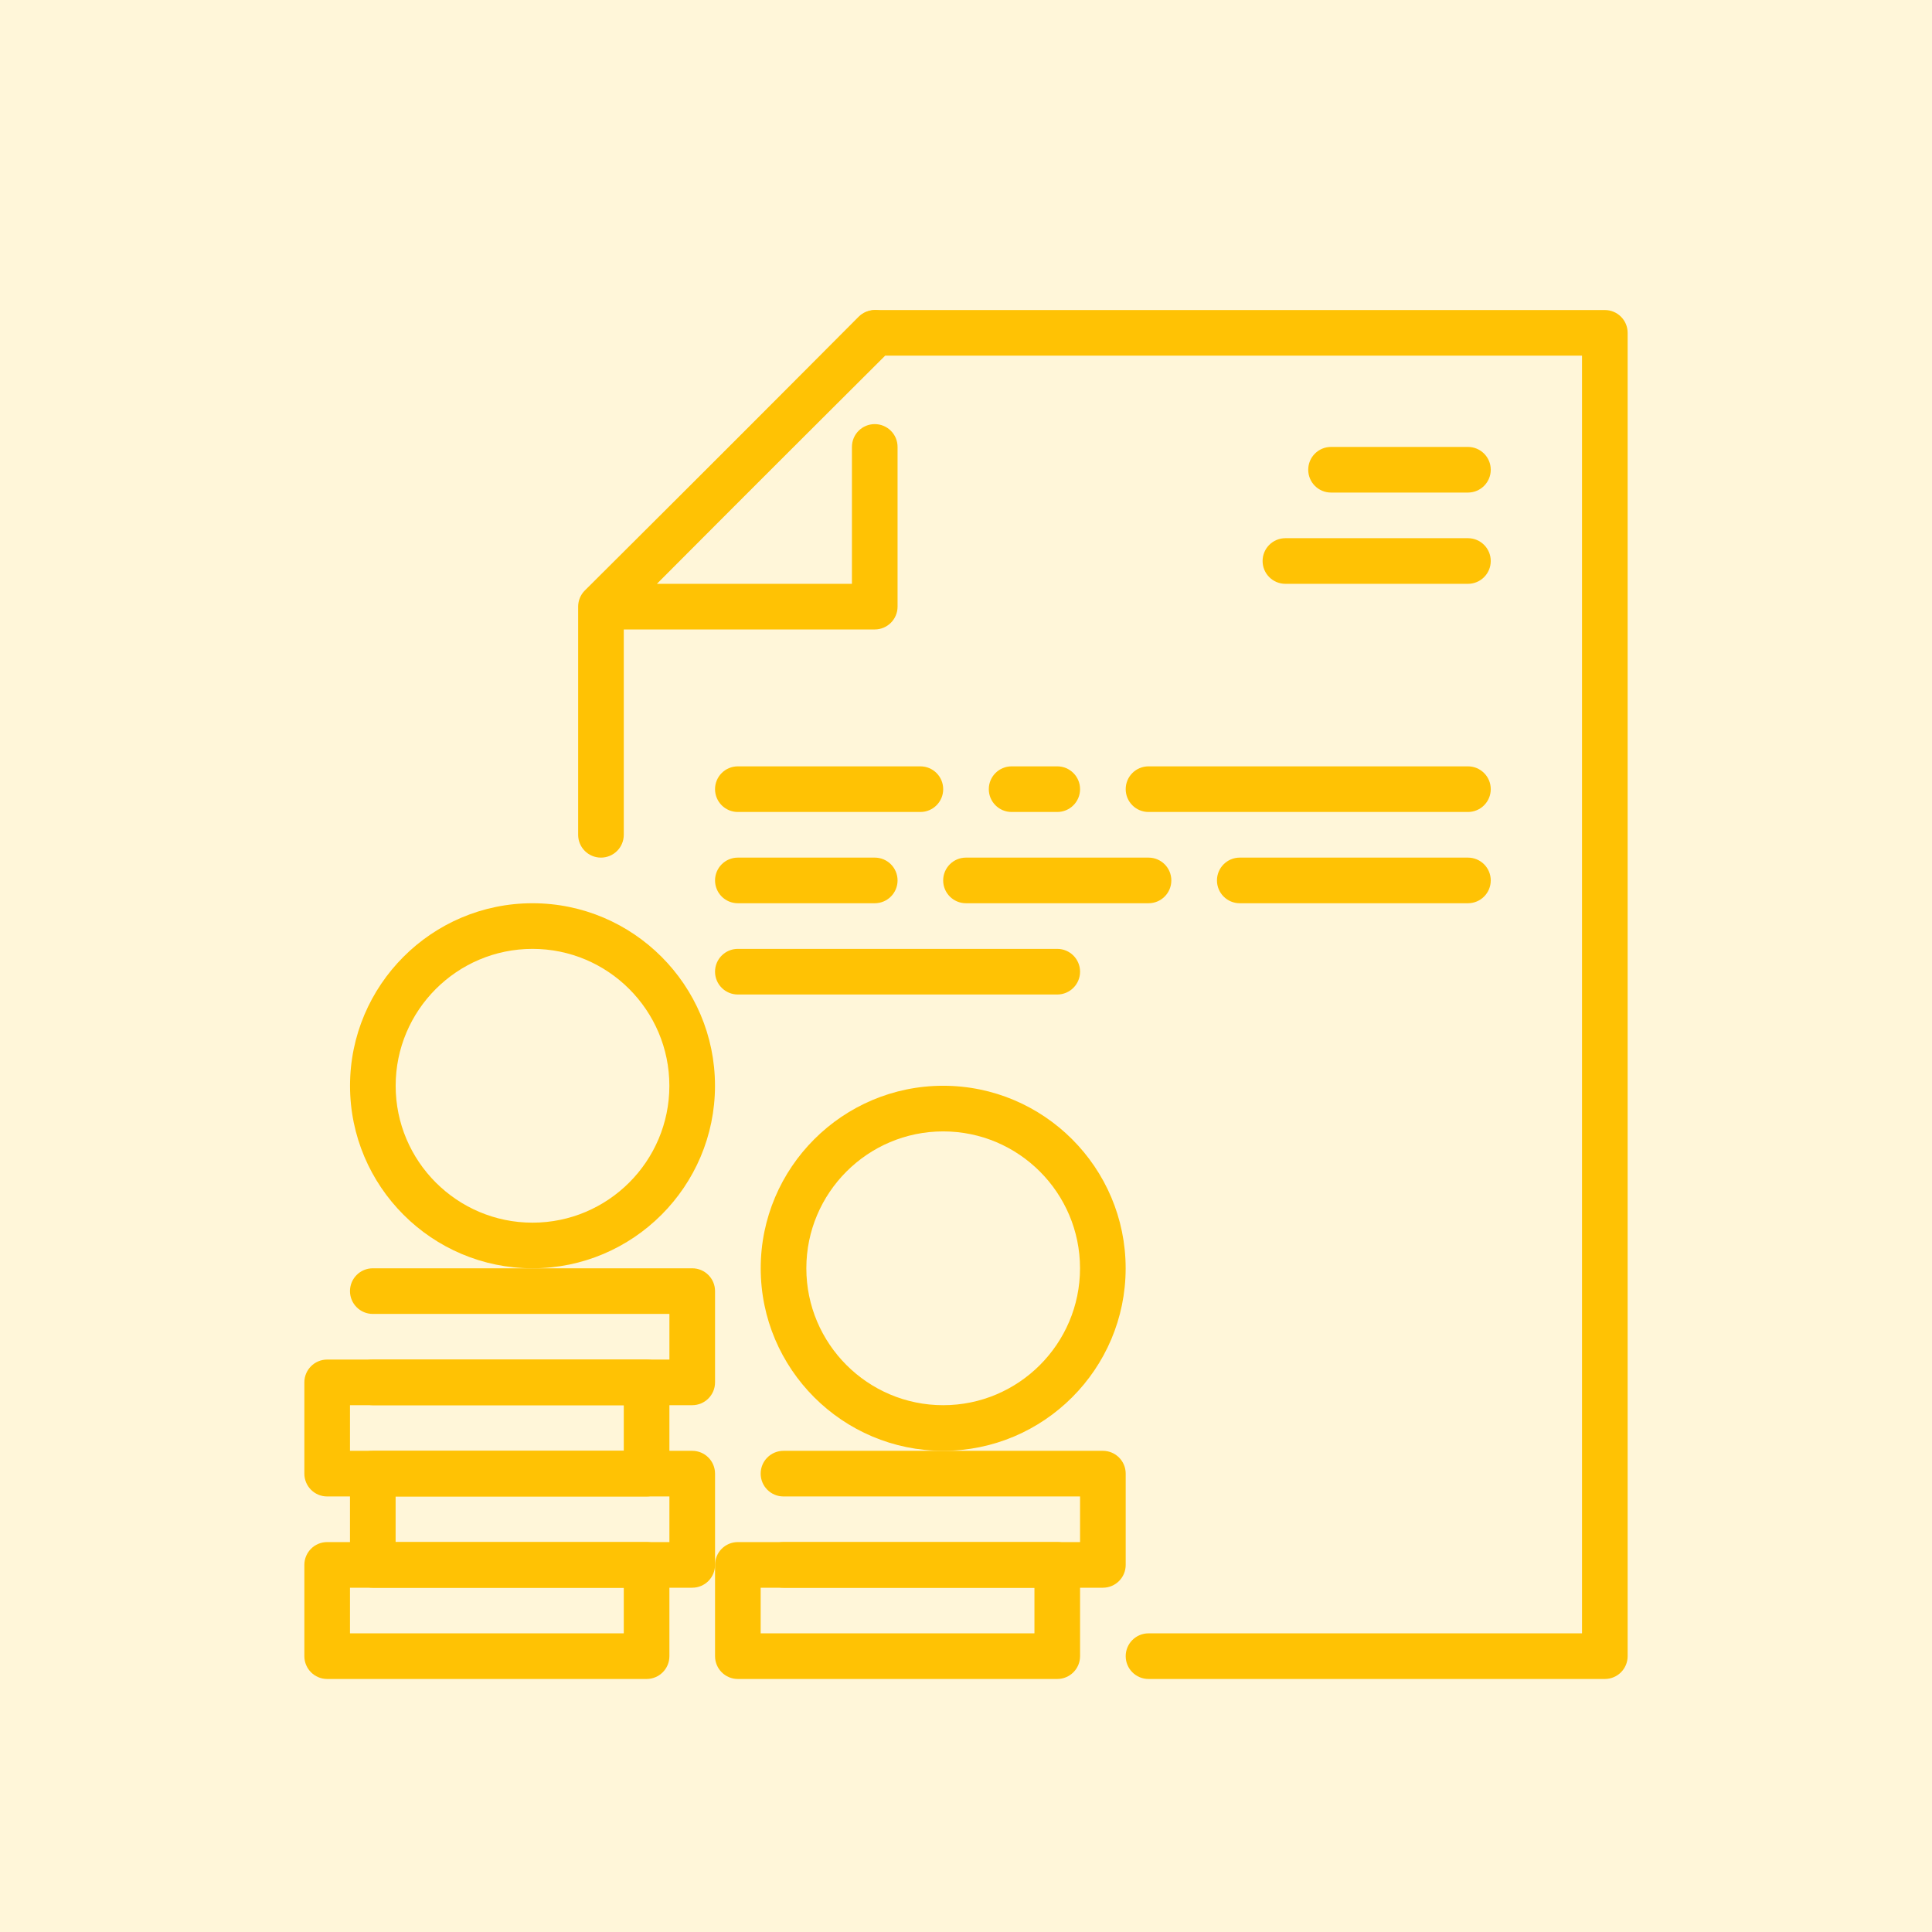 <svg xmlns="http://www.w3.org/2000/svg" xmlns:xlink="http://www.w3.org/1999/xlink" id="Layer_1" x="0px" y="0px" width="500px" height="500px" viewBox="0 0 500 500" style="enable-background:new 0 0 500 500;" xml:space="preserve"><style type="text/css">	.st0{opacity:0.15;fill:#FFC204;enable-background:new    ;}	.st1{display:none;}	.st2{display:inline;}	.st3{fill:#FFC204;}</style><rect class="st0" width="500.957" height="500.957"></rect><g id="customer_survey_questionnaire_2_" class="st1">	<g id="XMLID_1771_" class="st2">		<g id="XMLID_1822_">			<path class="st3" d="M360.508,336.621H115.671c-3.076,0-5.564-2.489-5.564-5.564V8.317c0-3.076,2.489-5.564,5.564-5.564h178.063    c3.076,0,5.564,2.489,5.564,5.564s-2.489,5.564-5.564,5.564H121.236v311.611h233.708V75.091c0-3.076,2.489-5.564,5.564-5.564    s5.564,2.489,5.564,5.564v255.966C366.073,334.133,363.584,336.621,360.508,336.621z"></path>		</g>		<g id="XMLID_1821_">			<path class="st3" d="M171.316,280.977h-22.258c-3.076,0-5.564-2.489-5.564-5.564v-22.258c0-3.076,2.489-5.564,5.564-5.564h22.258    c3.076,0,5.564,2.489,5.564,5.564v22.258C176.881,278.488,174.392,280.977,171.316,280.977z M154.623,269.848h11.129v-11.129    h-11.129V269.848z"></path>		</g>		<g id="XMLID_1820_">			<path class="st3" d="M171.316,280.977h-22.258c-3.076,0-5.564-2.489-5.564-5.564v-22.258c0-3.076,2.489-5.564,5.564-5.564h22.258    c3.076,0,5.564,2.489,5.564,5.564v22.258C176.881,278.488,174.392,280.977,171.316,280.977z M154.623,269.848h11.129v-11.129    h-11.129V269.848z"></path>		</g>		<g id="XMLID_1819_">			<path class="st3" d="M315.993,258.719h-22.258c-3.076,0-5.564-2.489-5.564-5.564c0-3.076,2.489-5.564,5.564-5.564h22.258    c3.076,0,5.564,2.489,5.564,5.564C321.557,256.23,319.068,258.719,315.993,258.719z"></path>		</g>		<g id="XMLID_1818_">			<path class="st3" d="M249.219,280.977h-44.516c-3.076,0-5.564-2.489-5.564-5.564c0-3.076,2.489-5.564,5.564-5.564h44.516    c3.076,0,5.564,2.489,5.564,5.564C254.783,278.488,252.294,280.977,249.219,280.977z"></path>		</g>		<g id="XMLID_1817_">			<path class="st3" d="M293.735,280.977h-22.258c-3.076,0-5.564-2.489-5.564-5.564c0-3.076,2.489-5.564,5.564-5.564h22.258    c3.076,0,5.564,2.489,5.564,5.564C299.299,278.488,296.81,280.977,293.735,280.977z"></path>		</g>		<g id="XMLID_1816_">			<path class="st3" d="M271.477,258.719h-66.774c-3.076,0-5.564-2.489-5.564-5.564c0-3.076,2.489-5.564,5.564-5.564h66.774    c3.076,0,5.564,2.489,5.564,5.564C277.041,256.23,274.552,258.719,271.477,258.719z"></path>		</g>		<g id="XMLID_1815_">			<path class="st3" d="M171.316,214.203h-22.258c-3.076,0-5.564-2.489-5.564-5.564v-22.258c0-3.076,2.489-5.564,5.564-5.564h22.258    c3.076,0,5.564,2.489,5.564,5.564v22.258C176.881,211.714,174.392,214.203,171.316,214.203z M154.623,203.074h11.129v-11.129    h-11.129V203.074z"></path>		</g>		<g id="XMLID_1814_">			<path class="st3" d="M171.316,214.203h-22.258c-3.076,0-5.564-2.489-5.564-5.564v-22.258c0-3.076,2.489-5.564,5.564-5.564h22.258    c3.076,0,5.564,2.489,5.564,5.564v22.258C176.881,211.714,174.392,214.203,171.316,214.203z M154.623,203.074h11.129v-11.129    h-11.129V203.074z"></path>		</g>		<g id="XMLID_1788_">			<path class="st3" d="M315.993,191.945h-44.516c-3.076,0-5.564-2.489-5.564-5.564s2.489-5.564,5.564-5.564h44.516    c3.076,0,5.564,2.489,5.564,5.564S319.068,191.945,315.993,191.945z"></path>		</g>		<g id="XMLID_1787_">			<path class="st3" d="M226.961,214.203h-22.258c-3.076,0-5.564-2.489-5.564-5.564c0-3.076,2.489-5.564,5.564-5.564h22.258    c3.076,0,5.564,2.489,5.564,5.564S230.037,214.203,226.961,214.203z"></path>		</g>		<g id="XMLID_1786_">			<path class="st3" d="M293.735,214.203h-44.516c-3.076,0-5.564-2.489-5.564-5.564c0-3.076,2.489-5.564,5.564-5.564h44.516    c3.076,0,5.564,2.489,5.564,5.564C299.299,211.714,296.81,214.203,293.735,214.203z"></path>		</g>		<g id="XMLID_1785_">			<path class="st3" d="M249.219,191.945h-44.516c-3.076,0-5.564-2.489-5.564-5.564s2.489-5.564,5.564-5.564h44.516    c3.076,0,5.564,2.489,5.564,5.564S252.294,191.945,249.219,191.945z"></path>		</g>		<g id="XMLID_1784_">			<path class="st3" d="M271.477,147.429h-66.774c-3.076,0-5.564-2.489-5.564-5.564s2.489-5.564,5.564-5.564h66.774    c3.076,0,5.564,2.489,5.564,5.564S274.552,147.429,271.477,147.429z"></path>		</g>		<g id="XMLID_1783_">			<path class="st3" d="M315.993,125.171h-66.774c-3.076,0-5.564-2.489-5.564-5.564s2.489-5.564,5.564-5.564h66.774    c3.076,0,5.564,2.489,5.564,5.564S319.068,125.171,315.993,125.171z"></path>		</g>		<g id="XMLID_1782_">			<path class="st3" d="M226.961,125.171h-22.258c-3.076,0-5.564-2.489-5.564-5.564s2.489-5.564,5.564-5.564h22.258    c3.076,0,5.564,2.489,5.564,5.564S230.037,125.171,226.961,125.171z"></path>		</g>		<g id="XMLID_1781_">			<path class="st3" d="M260.348,80.655h-11.129c-3.076,0-5.564-2.489-5.564-5.564s2.489-5.564,5.564-5.564h11.129    c3.076,0,5.564,2.489,5.564,5.564S263.423,80.655,260.348,80.655z"></path>		</g>		<g id="XMLID_1780_">			<path class="st3" d="M226.961,80.655h-22.258c-3.076,0-5.564-2.489-5.564-5.564s2.489-5.564,5.564-5.564h22.258    c3.076,0,5.564,2.489,5.564,5.564S230.037,80.655,226.961,80.655z"></path>		</g>		<g id="XMLID_1779_">			<path class="st3" d="M271.477,58.398h-66.774c-3.076,0-5.564-2.489-5.564-5.564c0-3.076,2.489-5.564,5.564-5.564h66.774    c3.076,0,5.564,2.489,5.564,5.564S274.552,58.398,271.477,58.398z"></path>		</g>		<g id="XMLID_1778_">			<path class="st3" d="M161.296,80.655c-0.098,0-0.19,0-0.288-0.011c-1.603-0.076-3.097-0.848-4.086-2.119l-12.238-15.574    c-1.902-2.413-1.478-5.912,0.935-7.814c2.424-1.891,5.912-1.467,7.814,0.946l8.303,10.564l17.824-18.378    c2.146-2.217,5.662-2.25,7.869-0.13c2.206,2.141,2.261,5.662,0.12,7.869L165.29,78.96    C164.241,80.047,162.795,80.655,161.296,80.655z"></path>		</g>		<g id="XMLID_1777_">			<path class="st3" d="M161.296,147.429c-0.098,0-0.19,0-0.288-0.011c-1.603-0.076-3.097-0.848-4.086-2.119l-12.238-15.574    c-1.902-2.413-1.478-5.912,0.935-7.814c2.424-1.891,5.912-1.478,7.814,0.946l8.303,10.564l17.824-18.378    c2.146-2.217,5.662-2.261,7.869-0.13c2.206,2.141,2.261,5.662,0.12,7.869l-22.258,22.953    C164.241,146.821,162.795,147.429,161.296,147.429z"></path>		</g>		<g id="XMLID_1776_">			<path class="st3" d="M76.698,314.374c-6.581,0-15.286-3.51-19.454-20.204c-2.478-9.923-2.777-21.801-2.782-29.887l0.054-18.313    c0.038-10.303,0.087-22.16,0.082-31.561L54.462,25.011c-0.016-5.901,2.293-11.488,6.499-15.704    c4.217-4.228,9.814-6.553,15.759-6.553c12.238,0,22.22,9.977,22.247,22.247l0.136,189.181c0,9.249-0.038,20.878-0.076,31.126    l-0.049,18.976c0.011,8.097-0.261,20.03-2.766,30.007c-4.179,16.596-12.9,20.084-19.487,20.084    C76.715,314.374,76.704,314.374,76.698,314.374z M76.72,13.882c-2.967,0-5.766,1.163-7.879,3.293    c-2.103,2.108-3.255,4.88-3.25,7.825l0.114,189.214c0.027,9.607-0.022,21.475-0.06,31.8l-0.054,18.269    c0.005,7.488,0.272,18.454,2.451,27.192c1.951,7.803,4.863,11.77,8.662,11.77c0.005,0,0.005,0,0.011,0    c3.826,0,6.755-3.934,8.7-11.672c1.657-6.586,2.451-15.509,2.434-27.279l0.049-19.03c0.038-10.227,0.076-21.834,0.071-31.05    l-0.13-189.203C87.822,18.881,82.833,13.882,76.72,13.882z"></path>		</g>		<g id="XMLID_1775_">			<path class="st3" d="M37.769,136.3c-3.076,0-5.564-2.489-5.564-5.564V25.011c0-12.27,9.982-22.258,22.258-22.258H76.72    c3.076,0,5.564,2.489,5.564,5.564s-2.489,5.564-5.564,5.564H54.462c-6.135,0-11.129,4.988-11.129,11.129v105.725    C43.333,133.811,40.844,136.3,37.769,136.3z"></path>		</g>		<g id="XMLID_1774_">			<path class="st3" d="M76.72,336.621c-3.076,0-5.564-2.489-5.564-5.564v-5.564c0-3.076,2.489-5.564,5.564-5.564    s5.564,2.489,5.564,5.564v5.564C82.284,334.133,79.796,336.621,76.72,336.621z"></path>		</g>		<g id="XMLID_1773_">			<path class="st3" d="M93.413,203.074H60.027c-3.076,0-5.564-2.489-5.564-5.564c0-3.076,2.489-5.564,5.564-5.564h33.387    c3.076,0,5.564,2.489,5.564,5.564C98.978,200.585,96.489,203.074,93.413,203.074z"></path>		</g>		<g id="XMLID_1772_">			<path class="st3" d="M360.269,80.655h-66.535c-3.076,0-5.564-2.489-5.564-5.564V36.14c0-3.076,2.489-5.564,5.564-5.564    c3.076,0,5.564,2.489,5.564,5.564v33.387h47.57l-57.074-57.286c-2.174-2.174-2.163-5.695,0.011-7.869    c2.179-2.163,5.689-2.174,7.868,0.022l66.535,66.774c1.587,1.587,2.06,3.978,1.201,6.054    C364.546,79.297,362.519,80.655,360.269,80.655z"></path>		</g>	</g></g><g id="XMLID_1551_" class="st1">	<g id="XMLID_1569_" class="st2">		<path class="st3" d="M189.75,282.376H89.462c-3.091,0-5.592-2.501-5.592-5.592s2.501-5.592,5.592-5.592H189.75   c9.252,0,16.777-7.526,16.777-16.777c0-3.091,2.501-5.592,5.592-5.592c3.091,0,5.592,2.501,5.592,5.592   C217.712,269.831,205.167,282.376,189.75,282.376z"></path>	</g>	<g id="XMLID_1568_" class="st2">		<path class="st3" d="M146.496,338.301c-2.84,0-5.27-2.152-5.56-5.035l-5.592-55.925c-0.306-3.075,1.933-5.816,5.008-6.122   c3.184-0.197,5.816,1.933,6.122,5.008l5.592,55.925c0.306,3.075-1.933,5.816-5.008,6.122   C146.867,338.29,146.681,338.301,146.496,338.301z"></path>	</g>	<g id="XMLID_1567_" class="st2">		<path class="st3" d="M89.441,282.376c-9.252,0-16.777-7.526-16.777-16.777v-11.185c0-3.091,2.501-5.592,5.592-5.592   s5.592,2.501,5.592,5.592v11.185c0,3.086,2.507,5.592,5.592,5.592c3.091,0,5.592,2.501,5.592,5.592   C95.033,279.875,92.532,282.376,89.441,282.376z"></path>	</g>	<g id="XMLID_1565_" class="st2">		<path class="st3" d="M100.625,237.636h-22.37c-3.091,0-5.592-2.501-5.592-5.592v-16.777H51.429c-4.953,0-9.017-2.043-11.147-5.603   c-2.135-3.561-2.015-8.116,0.333-12.485l28.645-63.5l-1.043-18.765C68.207,52.927,123.399,2.753,191.241,2.753   c20.901,0,40.36,5.09,57.842,15.128c2.676,1.54,3.605,4.953,2.064,7.635c-1.535,2.676-4.959,3.588-7.635,2.064   c-15.767-9.055-33.353-13.643-52.271-13.643c-61.675,0-111.849,45.16-111.849,100.664l1.109,19.819   c0.055,0.896-0.115,1.791-0.486,2.611L50.638,202.12c-0.541,1.032-0.661,1.595-0.683,1.83c0.098,0.049,0.612,0.131,1.475,0.131   h26.826c3.091,0,5.592,2.501,5.592,5.592v16.777h16.777c3.091,0,5.592,2.501,5.592,5.592   C106.218,235.135,103.717,237.636,100.625,237.636z"></path>	</g>	<g id="XMLID_1564_" class="st2">		<path class="st3" d="M189.755,282.376H89.462c-3.091,0-5.592-2.501-5.592-5.592s2.501-5.592,5.592-5.592h100.293   c9.252,0,16.777-7.526,16.777-16.777c0-3.091,2.501-5.592,5.592-5.592s5.592,2.501,5.592,5.592   C217.718,269.831,205.173,282.376,189.755,282.376z"></path>	</g>	<g id="XMLID_1563_" class="st2">		<path class="st3" d="M190.127,282.376H89.834c-3.091,0-5.592-2.501-5.592-5.592s2.501-5.592,5.592-5.592h100.293   c9.252,0,16.777-7.526,16.777-16.777c0-3.091,2.501-5.592,5.592-5.592c3.091,0,5.592,2.501,5.592,5.592   C218.089,269.831,205.544,282.376,190.127,282.376z"></path>	</g>	<g id="XMLID_1562_" class="st2">		<path class="st3" d="M301.976,304.746h-55.925c-9.252,0-16.777-7.526-16.777-16.777c0-9.252,7.526-16.777,16.777-16.777h55.925   c9.252,0,16.777,7.526,16.777,16.777C318.753,297.22,311.228,304.746,301.976,304.746z M246.051,282.376   c-3.086,0-5.592,2.507-5.592,5.592s2.507,5.592,5.592,5.592h55.925c3.086,0,5.592-2.507,5.592-5.592s-2.507-5.592-5.592-5.592   H246.051z"></path>	</g>	<g id="XMLID_1561_" class="st2">		<path class="st3" d="M301.976,282.376h-55.925c-9.252,0-16.777-7.526-16.777-16.777c0-9.252,7.526-16.777,16.777-16.777h55.925   c9.252,0,16.777,7.526,16.777,16.777C318.753,274.85,311.228,282.376,301.976,282.376z M246.051,260.006   c-3.086,0-5.592,2.507-5.592,5.592c0,3.086,2.507,5.592,5.592,5.592h55.925c3.086,0,5.592-2.507,5.592-5.592   c0-3.086-2.507-5.592-5.592-5.592H246.051z"></path>	</g>	<g id="XMLID_1560_" class="st2">		<path class="st3" d="M301.976,282.376h-55.925c-9.252,0-16.777-7.526-16.777-16.777c0-9.252,7.526-16.777,16.777-16.777h55.925   c9.252,0,16.777,7.526,16.777,16.777C318.753,274.85,311.228,282.376,301.976,282.376z M246.051,260.006   c-3.086,0-5.592,2.507-5.592,5.592c0,3.086,2.507,5.592,5.592,5.592h55.925c3.086,0,5.592-2.507,5.592-5.592   c0-3.086-2.507-5.592-5.592-5.592H246.051z"></path>	</g>	<g id="XMLID_1559_" class="st2">		<path class="st3" d="M268.421,215.266c-2.343,0-4.522-1.48-5.303-3.823l-22.37-67.11c-0.978-2.933,0.606-6.1,3.534-7.072   c2.944-0.983,6.095,0.606,7.073,3.534l22.37,67.11c0.978,2.933-0.606,6.1-3.534,7.072   C269.601,215.174,269.006,215.266,268.421,215.266z"></path>	</g>	<g id="XMLID_1557_" class="st2">		<path class="st3" d="M279.606,243.229c-3.091,0-5.592-2.501-5.592-5.592v-27.962c0-0.601,0.098-1.196,0.289-1.769l22.37-67.11   c0.978-2.927,4.118-4.517,7.073-3.534c2.927,0.972,4.511,4.14,3.534,7.072l-22.08,66.247v27.056   C285.199,240.727,282.697,243.229,279.606,243.229z"></path>	</g>	<g id="XMLID_1556_" class="st2">		<path class="st3" d="M301.976,148.157c-3.091,0-5.592-2.501-5.592-5.592c0-3.091,2.501-5.592,5.592-5.592   c3.086,0,5.592-2.507,5.592-5.592c0-3.086-2.507-5.592-5.592-5.592c-3.086,0-5.592,2.507-5.592,5.592   c0,3.091-2.501,5.592-5.592,5.592s-5.592-2.501-5.592-5.592c0-9.252,7.526-16.777,16.777-16.777   c9.252,0,16.777,7.526,16.777,16.777S311.228,148.157,301.976,148.157z"></path>	</g>	<g id="XMLID_1555_" class="st2">		<path class="st3" d="M290.791,136.972c-3.091,0-5.592-2.501-5.592-5.592c0-6.166-5.019-11.185-11.185-11.185   s-11.185,5.019-11.185,11.185c0,3.091-2.501,5.592-5.592,5.592s-5.592-2.501-5.592-5.592c0-12.337,10.033-22.37,22.37-22.37   s22.37,10.033,22.37,22.37C296.384,134.471,293.882,136.972,290.791,136.972z"></path>	</g>	<g id="XMLID_1554_" class="st2">		<path class="st3" d="M246.051,148.157c-9.252,0-16.777-7.526-16.777-16.777s7.526-16.777,16.777-16.777   c9.252,0,16.777,7.526,16.777,16.777c0,3.091-2.501,5.592-5.592,5.592s-5.592-2.501-5.592-5.592c0-3.086-2.507-5.592-5.592-5.592   c-3.086,0-5.592,2.507-5.592,5.592c0,3.086,2.507,5.592,5.592,5.592c3.091,0,5.592,2.501,5.592,5.592   C251.644,145.656,249.143,148.157,246.051,148.157z"></path>	</g>	<g id="XMLID_1553_" class="st2">		<path class="st3" d="M301.976,260.006c-3.091,0-5.592-2.501-5.592-5.592v-27.241c0-14.975,11.169-29.448,22.233-37.143   c21.097-14.626,33.691-38.639,33.691-64.242c0-43.172-35.122-78.295-78.295-78.295s-78.295,35.122-78.295,78.295   c0,25.603,12.594,49.617,33.68,64.242c11.076,7.695,22.244,22.168,22.244,37.143v4.872c0,3.091-2.501,5.592-5.592,5.592   c-3.091,0-5.592-2.501-5.592-5.592v-4.872c0-10.393-8.771-21.933-17.438-27.957c-24.096-16.712-38.486-44.161-38.486-73.428   c0-49.338,40.141-89.479,89.479-89.479s89.479,40.141,89.479,89.479c0,29.268-14.391,56.717-38.497,73.434   c-8.656,6.018-17.427,17.558-17.427,27.951v27.241C307.569,257.505,305.067,260.006,301.976,260.006z"></path>	</g>	<g id="XMLID_1552_" class="st2">		<path class="st3" d="M274.014,338.301c-18.503,0-33.555-15.052-33.555-33.555c0-3.091,2.501-5.592,5.592-5.592   c3.091,0,5.592,2.501,5.592,5.592c0,12.337,10.033,22.37,22.37,22.37s22.37-10.033,22.37-22.37c0-3.091,2.501-5.592,5.592-5.592   s5.592,2.501,5.592,5.592C307.569,323.249,292.517,338.301,274.014,338.301z"></path>	</g></g><g id="market_watch_2_" class="st1">	<g id="XMLID_1490_" class="st2">		<g id="XMLID_1516_">			<path class="st3" d="M147.327,219.633c-1.403,0-2.805-0.535-3.876-1.606c-2.141-2.141-2.141-5.611,0-7.752l38.375-38.375    c2.141-2.141,5.611-2.141,7.752,0l12.57,12.57l34.499-34.499c2.141-2.141,5.611-2.141,7.752,0s2.141,5.611,0,7.752    l-38.375,38.375c-2.141,2.141-5.611,2.141-7.752,0l-12.57-12.57l-34.499,34.499C150.132,219.098,148.729,219.633,147.327,219.633    z"></path>		</g>		<g id="XMLID_1515_">			<path class="st3" d="M246.004,181.259c-3.03,0-5.482-2.452-5.482-5.482v-21.928h-21.928c-3.03,0-5.482-2.452-5.482-5.482    s2.452-5.482,5.482-5.482h27.41c3.03,0,5.482,2.452,5.482,5.482v27.41C251.486,178.807,249.035,181.259,246.004,181.259z"></path>		</g>		<g id="XMLID_1510_">			<path class="st3" d="M196.666,285.857c-99.984,0-161.154-102.511-163.713-106.869c-0.996-1.702-0.996-3.812-0.011-5.525    c2.527-4.358,63.044-106.89,163.724-106.89s161.197,102.532,163.724,106.89c0.985,1.713,0.985,3.822-0.011,5.525    C357.82,183.346,296.649,285.857,196.666,285.857z M44.141,176.205c10.45,16.254,67.691,98.688,152.524,98.688    s142.074-82.435,152.524-98.688c-10.365-16.275-67.113-98.667-152.524-98.667S54.506,159.93,44.141,176.205z"></path>		</g>		<g id="XMLID_1509_">			<path class="st3" d="M196.666,263.929c-48.364,0-87.713-39.349-87.713-87.713c0-19.027,5.996-37.143,17.346-52.369    c1.831-2.431,5.257-2.912,7.677-1.124c2.431,1.81,2.934,5.247,1.124,7.677c-9.936,13.32-15.183,29.166-15.183,45.816    c0,42.315,34.434,76.749,76.749,76.749s76.749-34.434,76.749-76.749s-34.434-76.749-76.749-76.749    c-16.767,0-32.689,5.311-46.041,15.343c-2.441,1.842-5.868,1.328-7.677-1.081c-1.82-2.42-1.338-5.857,1.081-7.677    c15.279-11.478,33.481-17.549,52.637-17.549c48.364,0,87.713,39.349,87.713,87.713S245.03,263.929,196.666,263.929z"></path>		</g>		<g id="XMLID_1508_">			<path class="st3" d="M241.111,335.56c-2.527,0-4.808-1.767-5.354-4.347l-6.842-32.175c-0.632-2.955,1.263-5.868,4.229-6.499    c2.827-0.546,5.868,1.253,6.499,4.229l6.842,32.175c0.632,2.955-1.263,5.868-4.229,6.499    C241.882,335.517,241.497,335.56,241.111,335.56z"></path>		</g>		<g id="XMLID_1507_">			<path class="st3" d="M283.629,321.748c-2.099,0-4.101-1.21-5.011-3.255l-13.373-30.044c-1.231-2.762,0.011-6.007,2.784-7.238    c2.72-1.221,6.007,0.011,7.238,2.784l13.373,30.044c1.231,2.762-0.011,6.007-2.784,7.238    C285.139,321.598,284.379,321.748,283.629,321.748z"></path>		</g>		<g id="XMLID_1506_">			<path class="st3" d="M322.336,299.402c-1.692,0-3.362-0.782-4.433-2.259l-19.327-26.607c-1.777-2.452-1.242-5.878,1.21-7.656    c2.441-1.767,5.878-1.253,7.656,1.21l19.327,26.607c1.777,2.452,1.242,5.878-1.21,7.656    C324.585,299.059,323.46,299.402,322.336,299.402z"></path>		</g>		<g id="XMLID_1505_">			<path class="st3" d="M355.55,269.497c-1.306,0-2.623-0.46-3.673-1.413l-24.445-22.014c-2.249-2.024-2.431-5.493-0.396-7.741    c2.024-2.238,5.493-2.441,7.741-0.396l24.445,22.014c2.249,2.024,2.431,5.493,0.396,7.741    C358.537,268.886,357.049,269.497,355.55,269.497z"></path>		</g>		<g id="XMLID_1504_">			<path class="st3" d="M37.781,269.497c-1.499,0-2.987-0.61-4.069-1.81c-2.034-2.249-1.852-5.718,0.396-7.741l24.445-22.014    c2.249-2.056,5.707-1.852,7.741,0.396c2.034,2.249,1.852,5.718-0.396,7.741l-24.445,22.014    C40.405,269.036,39.088,269.497,37.781,269.497z"></path>		</g>		<g id="XMLID_1503_">			<path class="st3" d="M70.995,299.402c-1.124,0-2.249-0.343-3.223-1.049c-2.452-1.777-2.987-5.204-1.21-7.656l19.337-26.607    c1.777-2.463,5.214-2.977,7.656-1.21c2.452,1.777,2.987,5.204,1.21,7.656l-19.337,26.607    C74.357,298.62,72.687,299.402,70.995,299.402z"></path>		</g>		<g id="XMLID_1502_">			<path class="st3" d="M109.702,321.748c-0.75,0-1.51-0.15-2.227-0.471c-2.773-1.231-4.015-4.476-2.784-7.238l13.384-30.044    c1.242-2.773,4.508-4.004,7.238-2.784c2.773,1.231,4.015,4.476,2.784,7.238l-13.384,30.044    C113.802,320.538,111.8,321.748,109.702,321.748z"></path>		</g>		<g id="XMLID_1501_">			<path class="st3" d="M152.231,335.56c-0.385,0-0.76-0.043-1.146-0.118c-2.966-0.632-4.861-3.544-4.229-6.499l6.831-32.175    c0.632-2.977,3.608-4.775,6.499-4.229c2.966,0.632,4.861,3.544,4.229,6.499l-6.831,32.175    C157.038,333.793,154.758,335.56,152.231,335.56z"></path>		</g>		<g id="XMLID_1500_">			<path class="st3" d="M196.666,340.239c-3.03,0-5.482-2.452-5.482-5.482v-32.893c0-3.03,2.452-5.482,5.482-5.482    s5.482,2.452,5.482,5.482v32.893C202.148,337.787,199.696,340.239,196.666,340.239z"></path>		</g>		<g id="XMLID_1499_">			<path class="st3" d="M234.291,59.56c-0.385,0-0.771-0.043-1.156-0.118c-2.955-0.632-4.85-3.544-4.219-6.51l6.842-32.164    c0.632-2.966,3.619-4.765,6.51-4.219c2.955,0.632,4.85,3.544,4.219,6.51l-6.842,32.164    C239.098,57.794,236.818,59.56,234.291,59.56z"></path>		</g>		<g id="XMLID_1498_">			<path class="st3" d="M270.256,71.253c-0.75,0-1.51-0.15-2.227-0.471c-2.773-1.231-4.015-4.476-2.784-7.238L278.618,33.5    c1.231-2.784,4.518-3.994,7.238-2.784c2.773,1.231,4.015,4.476,2.784,7.238l-13.373,30.044    C274.357,70.043,272.355,71.253,270.256,71.253z"></path>		</g>		<g id="XMLID_1497_">			<path class="st3" d="M303.01,90.162c-1.124,0-2.249-0.343-3.223-1.049c-2.452-1.777-2.987-5.204-1.21-7.656l19.327-26.607    c1.777-2.463,5.214-2.977,7.656-1.21c2.452,1.777,2.987,5.204,1.21,7.656l-19.327,26.607    C306.372,89.38,304.701,90.162,303.01,90.162z"></path>		</g>		<g id="XMLID_1496_">			<path class="st3" d="M331.105,115.473c-1.499,0-2.987-0.61-4.069-1.81c-2.034-2.249-1.852-5.718,0.396-7.741l24.445-22.014    c2.249-2.056,5.707-1.852,7.741,0.396s1.852,5.718-0.396,7.741l-24.445,22.014C333.729,115.013,332.412,115.473,331.105,115.473z    "></path>		</g>		<g id="XMLID_1495_">			<path class="st3" d="M62.226,115.473c-1.306,0-2.623-0.46-3.673-1.413L34.109,92.046c-2.249-2.024-2.431-5.493-0.396-7.741    c2.024-2.238,5.493-2.441,7.741-0.396l24.445,22.014c2.249,2.024,2.431,5.493,0.396,7.741    C65.213,114.863,63.725,115.473,62.226,115.473z"></path>		</g>		<g id="XMLID_1494_">			<path class="st3" d="M90.332,90.162c-1.692,0-3.362-0.782-4.433-2.259L66.562,61.295c-1.777-2.452-1.242-5.878,1.21-7.656    c2.441-1.767,5.878-1.253,7.656,1.21l19.337,26.607c1.777,2.452,1.242,5.878-1.21,7.656    C92.581,89.819,91.456,90.162,90.332,90.162z"></path>		</g>		<g id="XMLID_1493_">			<path class="st3" d="M123.086,71.253c-2.099,0-4.101-1.21-5.011-3.255l-13.384-30.044c-1.231-2.762,0.011-6.007,2.784-7.238    c2.72-1.21,6.007,0,7.238,2.784l13.384,30.044c1.231,2.762-0.011,6.007-2.784,7.238    C124.595,71.103,123.835,71.253,123.086,71.253z"></path>		</g>		<g id="XMLID_1492_">			<path class="st3" d="M159.04,59.56c-2.527,0-4.808-1.767-5.354-4.347l-6.831-32.164c-0.632-2.955,1.263-5.868,4.229-6.499    c2.859-0.546,5.868,1.253,6.499,4.229l6.831,32.164c0.632,2.955-1.263,5.868-4.229,6.499    C159.811,59.518,159.426,59.56,159.04,59.56z"></path>		</g>		<g id="XMLID_1491_">			<path class="st3" d="M196.666,55.609c-3.03,0-5.482-2.452-5.482-5.482V17.235c0-3.03,2.452-5.482,5.482-5.482    s5.482,2.452,5.482,5.482v32.893C202.148,53.158,199.696,55.609,196.666,55.609z"></path>		</g>	</g></g><g id="case_study_2_" class="st1">	<g id="XMLID_2066_" class="st2">		<g id="XMLID_2080_">			<path class="st3" d="M57.021,295.39c-3.157,0-5.711-2.554-5.711-5.711V106.937c0-9.447,7.685-17.132,17.132-17.132h57.107    c3.157,0,5.711,2.554,5.711,5.711c0,3.156-2.554,5.711-5.711,5.711H68.443c-3.151,0-5.711,2.565-5.711,5.711V289.68    C62.732,292.835,60.178,295.39,57.021,295.39z"></path>		</g>		<g id="XMLID_2079_">			<path class="st3" d="M342.556,295.39c-3.156,0-5.711-2.554-5.711-5.711v-34.264c0-3.156,2.554-5.711,5.711-5.711    s5.711,2.554,5.711,5.711v34.264C348.267,292.835,345.713,295.39,342.556,295.39z"></path>		</g>		<g id="XMLID_2078_">			<path class="st3" d="M342.556,169.754c-3.156,0-5.711-2.554-5.711-5.711v-57.107c0-3.145-2.56-5.711-5.711-5.711h-11.421    c-3.156,0-5.711-2.554-5.711-5.711s2.554-5.711,5.711-5.711h11.421c9.447,0,17.132,7.685,17.132,17.132v57.107    C348.267,167.2,345.713,169.754,342.556,169.754z"></path>		</g>		<g id="XMLID_2077_">			<path class="st3" d="M182.656,283.968h-22.843c-3.157,0-5.711-2.554-5.711-5.711v-79.95c0-3.156,2.554-5.711,5.711-5.711h22.843    c3.156,0,5.711,2.554,5.711,5.711v79.95C188.367,281.414,185.813,283.968,182.656,283.968z M165.524,272.547h11.421v-68.528    h-11.421V272.547z"></path>		</g>		<g id="XMLID_2076_">			<path class="st3" d="M136.971,283.968h-22.843c-3.156,0-5.711-2.554-5.711-5.711V175.465c0-3.157,2.554-5.711,5.711-5.711h22.843    c3.157,0,5.711,2.554,5.711,5.711v102.793C142.682,281.414,140.127,283.968,136.971,283.968z M119.839,272.547h11.421v-91.371    h-11.421V272.547z"></path>		</g>		<g id="XMLID_2075_">			<path class="st3" d="M274.028,283.968h-22.843c-3.157,0-5.711-2.554-5.711-5.711v-34.264c0-3.157,2.554-5.711,5.711-5.711h22.843    c3.156,0,5.711,2.554,5.711,5.711v34.264C279.738,281.414,277.184,283.968,274.028,283.968z M256.896,272.547h11.421v-22.843    h-11.421V272.547z"></path>		</g>		<g id="XMLID_2074_">			<path class="st3" d="M228.342,283.968h-22.843c-3.156,0-5.711-2.554-5.711-5.711V221.15c0-3.156,2.554-5.711,5.711-5.711h22.843    c3.157,0,5.711,2.554,5.711,5.711v57.107C234.053,281.414,231.499,283.968,228.342,283.968z M211.21,272.547h11.421v-45.686    H211.21V272.547z"></path>		</g>		<g id="XMLID_2073_">			<path class="st3" d="M222.631,181.176c-44.085,0-79.95-35.87-79.95-79.95s35.865-79.95,79.95-79.95s79.95,35.87,79.95,79.95    S266.716,181.176,222.631,181.176z M222.631,32.697c-37.789,0-68.528,30.74-68.528,68.528s30.74,68.528,68.528,68.528    s68.528-30.74,68.528-68.528S260.42,32.697,222.631,32.697z"></path>		</g>		<g id="XMLID_2072_">			<path class="st3" d="M222.631,158.333c-3.156,0-5.711-2.554-5.711-5.711s2.554-5.711,5.711-5.711    c18.643,0,35.251-11.154,42.317-28.42c1.205-2.922,4.545-4.305,7.451-3.123c2.917,1.193,4.316,4.528,3.123,7.451    C266.689,144.391,245.931,158.333,222.631,158.333z"></path>		</g>		<g id="XMLID_2071_">			<path class="st3" d="M336.845,238.283c-6.09,0-11.829-2.376-16.151-6.703l-34.51-34.51c-4.316-4.316-6.692-10.049-6.692-16.151    c0-6.09,2.376-11.823,6.692-16.139c8.644-8.655,23.657-8.655,32.301,0l34.51,34.498c4.316,4.316,6.692,10.049,6.692,16.162    c0,6.09-2.376,11.823-6.692,16.139C348.674,235.907,342.941,238.283,336.845,238.283z M302.336,169.498    c-3.039,0-5.911,1.193-8.075,3.357c-2.158,2.164-3.346,5.019-3.346,8.064s1.188,5.911,3.346,8.075l34.51,34.51    c4.328,4.328,11.823,4.328,16.151,0c2.158-2.164,3.346-5.019,3.346-8.064c0-3.056-1.188-5.923-3.346-8.086l-34.51-34.498    C308.247,170.691,305.375,169.498,302.336,169.498z"></path>		</g>		<g id="XMLID_2070_">			<path class="st3" d="M289.777,174.071c-1.461,0-2.922-0.558-4.038-1.673l-14.667-14.667c-2.231-2.231-2.231-5.845,0-8.075    c2.231-2.231,5.845-2.231,8.075,0l14.667,14.667c2.231,2.231,2.231,5.845,0,8.075    C292.699,173.513,291.238,174.071,289.777,174.071z"></path>		</g>		<g id="XMLID_2069_">			<path class="st3" d="M342.556,341.075H57.021c-15.743,0-28.553-12.804-28.553-28.553c0-3.156,2.554-5.711,5.711-5.711h125.635    c3.156,0,5.711,2.554,5.711,5.711s-2.554,5.711-5.711,5.711H40.865c2.359,6.648,8.711,11.421,16.156,11.421h285.535    c7.445,0,13.797-4.774,16.156-11.421H239.763c-3.156,0-5.711-2.554-5.711-5.711s2.554-5.711,5.711-5.711h125.635    c3.156,0,5.711,2.554,5.711,5.711C371.11,328.271,358.299,341.075,342.556,341.075z"></path>		</g>		<g id="XMLID_2068_">			<path class="st3" d="M222.631,158.333c-3.156,0-5.711-2.554-5.711-5.711s2.554-5.711,5.711-5.711c1.718,0,3.407-0.1,5.075-0.29    c17.21-1.896,32.1-13.674,37.945-29.992c1.065-2.967,4.333-4.484,7.3-3.446c2.972,1.06,4.517,4.328,3.452,7.306    c-7.306,20.389-25.927,35.112-47.431,37.488C226.898,158.21,224.784,158.333,222.631,158.333z"></path>		</g>		<g id="XMLID_2067_">			<path class="st3" d="M274.028,101.226c-3.156,0-5.711-2.554-5.711-5.711v-1.149c0-3.157,2.554-5.711,5.711-5.711    s5.711,2.554,5.711,5.711v1.149C279.738,98.672,277.184,101.226,274.028,101.226z"></path>		</g>	</g></g><g id="social_group_2_" class="st1">	<g id="XMLID_1617_" class="st2">		<g id="XMLID_1632_">			<path class="st3" d="M247.437,276.527c-0.737,0-1.485-0.147-2.206-0.453l-28.202-12.116l-3.598,1.982    c-8.442,4.641-18.516,4.641-26.957,0l-3.587-1.96l-27.525,11.854c-2.812,1.19-6.126-0.087-7.35-2.927    c-1.218-2.839,0.093-6.126,2.927-7.35l30.031-12.93c1.589-0.672,3.391-0.59,4.898,0.235l5.984,3.276    c5.078,2.796,11.128,2.79,16.184,0.005l5.995-3.298c1.518-0.83,3.325-0.917,4.903-0.24l30.708,13.192    c2.839,1.218,4.15,4.51,2.932,7.344C251.663,275.261,249.599,276.527,247.437,276.527z"></path>		</g>		<g id="XMLID_1631_">			<path class="st3" d="M183.18,262.243c-3.09,0-5.591-2.501-5.591-5.591v-10.648c-7.142-6.383-11.183-15.3-11.183-24.866v-11.183    c0-14.639,0-39.139,33.548-39.139s33.548,24.5,33.548,39.139v11.183c0,9.555-4.041,18.472-11.183,24.866v10.626    c0,3.091-2.501,5.591-5.591,5.591s-5.591-2.501-5.591-5.591v-13.258c0-1.747,0.819-3.396,2.211-4.456    c5.701-4.325,8.971-10.806,8.971-17.779v-11.183c0-17.331-1.081-27.957-22.365-27.957s-22.365,10.626-22.365,27.957v11.183    c0,6.984,3.271,13.46,8.966,17.779c1.398,1.054,2.217,2.703,2.217,4.456v13.279C188.772,259.742,186.271,262.243,183.18,262.243z    "></path>		</g>		<g id="XMLID_1630_">			<path class="st3" d="M328.543,170.871c-1.725,0-3.396-0.803-4.472-2.239L292.2,126.141h-72.026l-15.229,30.457    c-1.9,3.789-8.103,3.789-10.003,0l-15.229-30.457h-72.026l-31.872,42.492c-1.442,1.927-3.942,2.736-6.241,1.949    c-2.282-0.759-3.822-2.894-3.822-5.302v-39.139H48.978c-9.408,0-16.774-7.186-16.774-16.359V19.906    c0-0.191,0.011-0.382,0.027-0.568c0.519-8.884,7.977-16.206,16.747-16.206h301.931c9.091,0,16.774,7.874,16.774,17.189v89.461    c0,9.173-7.366,16.359-16.774,16.359h-16.774v39.139c0,2.408-1.54,4.543-3.822,5.302    C329.728,170.778,329.133,170.871,328.543,170.871z M216.717,114.958h78.278c1.758,0,3.418,0.83,4.472,2.239l23.485,31.309    V120.55c0-3.091,2.501-5.591,5.591-5.591h22.365c3.189,0,5.591-2.228,5.591-5.176V20.321c0-3.2-2.61-6.006-5.591-6.006H48.978    c-2.981,0-5.591,2.807-5.591,6.006v89.461c0,2.949,2.403,5.176,5.591,5.176h22.365c3.091,0,5.591,2.501,5.591,5.591v27.957    l23.485-31.309c1.054-1.409,2.714-2.239,4.472-2.239h78.278c2.119,0,4.052,1.196,5.002,3.091l11.772,23.545l11.772-23.545    C212.666,116.154,214.599,114.958,216.717,114.958z"></path>		</g>		<g id="XMLID_1629_">			<path class="st3" d="M362.091,338.621c-3.091,0-5.591-2.501-5.591-5.591v-20.225c0-5.963-4.679-12.57-10.009-14.142    l-28.825-12.34l-3.604,1.982c-8.442,4.641-18.516,4.641-26.957,0l-3.587-1.96l-27.525,11.854    c-6.514,1.988-11.319,8.442-11.319,14.606v20.225c0,3.09-2.501,5.591-5.591,5.591c-3.091,0-5.591-2.501-5.591-5.591v-20.225    c0-11.123,8.032-21.912,18.685-25.101l29.425-12.711c1.578-0.677,3.385-0.601,4.898,0.235l5.984,3.276    c5.078,2.796,11.128,2.79,16.184,0.005l5.995-3.298c1.513-0.83,3.32-0.917,4.903-0.24l30.708,13.192    c9.484,2.752,17.407,13.672,17.407,24.642v20.225C367.682,336.121,365.182,338.621,362.091,338.621z"></path>		</g>		<g id="XMLID_1628_">			<path class="st3" d="M362.091,338.621c-3.091,0-5.591-2.501-5.591-5.591v-20.225c0-5.963-4.679-12.57-10.009-14.142    l-31.489-14.601c-1.971-0.917-3.232-2.894-3.232-5.067v-13.258c0-1.747,0.819-3.396,2.211-4.456    c5.701-4.325,8.971-10.806,8.971-17.779v-11.183c0-17.331-1.081-27.957-22.365-27.957s-22.365,10.626-22.365,27.957v11.183    c0,6.984,3.271,13.46,8.966,17.779c1.398,1.054,2.217,2.703,2.217,4.456v13.279c0,3.091-2.501,5.591-5.591,5.591    s-5.591-2.501-5.591-5.591V268.37c-7.142-6.383-11.183-15.3-11.183-24.866v-11.183c0-14.639,0-39.139,33.548-39.139    s33.548,24.5,33.548,39.139v11.183c0,9.555-4.041,18.472-11.183,24.866v7.06l27.476,12.804    c9.332,2.681,17.254,13.602,17.254,24.571v20.225C367.682,336.121,365.182,338.621,362.091,338.621z"></path>		</g>		<g id="XMLID_1627_">			<path class="st3" d="M160.815,338.621c-3.09,0-5.591-2.501-5.591-5.591v-20.225c0-5.963-4.679-12.57-10.009-14.142l-28.825-12.34    l-3.604,1.982c-8.442,4.641-18.516,4.641-26.957,0l-3.587-1.96l-27.525,11.854c-6.514,1.988-11.319,8.442-11.319,14.606v20.225    c0,3.09-2.501,5.591-5.591,5.591s-5.591-2.501-5.591-5.591v-20.225c0-11.123,8.032-21.912,18.685-25.101l29.425-12.711    c1.578-0.677,3.385-0.601,4.898,0.235l5.984,3.276c5.078,2.796,11.128,2.79,16.184,0.005l5.995-3.298    c1.518-0.83,3.32-0.917,4.903-0.24l30.709,13.192c9.484,2.752,17.407,13.672,17.407,24.642v20.225    C166.406,336.121,163.906,338.621,160.815,338.621z"></path>		</g>		<g id="XMLID_1626_">			<path class="st3" d="M160.815,338.621c-3.09,0-5.591-2.501-5.591-5.591v-20.225c0-5.963-4.679-12.57-10.009-14.142    l-31.489-14.601c-1.971-0.917-3.232-2.894-3.232-5.067v-13.258c0-1.747,0.819-3.396,2.211-4.456    c5.701-4.325,8.971-10.806,8.971-17.779v-11.183c0-17.331-1.081-27.957-22.365-27.957s-22.365,10.626-22.365,27.957v11.183    c0,6.984,3.271,13.46,8.966,17.779c1.398,1.054,2.217,2.703,2.217,4.456v13.279c0,3.091-2.501,5.591-5.591,5.591    s-5.591-2.501-5.591-5.591V268.37c-7.142-6.383-11.183-15.3-11.183-24.866v-11.183c0-14.639,0-39.139,33.548-39.139    s33.548,24.5,33.548,39.139v11.183c0,9.555-4.041,18.472-11.183,24.866v7.06l27.476,12.804    c9.332,2.681,17.254,13.602,17.254,24.571v20.225C166.406,336.121,163.906,338.621,160.815,338.621z"></path>		</g>		<g id="XMLID_1625_">			<path class="st3" d="M272.63,81.41h-55.913c-3.091,0-5.591-2.501-5.591-5.591s2.501-5.591,5.591-5.591h55.913    c3.091,0,5.591,2.501,5.591,5.591S275.721,81.41,272.63,81.41z"></path>		</g>		<g id="XMLID_1624_">			<path class="st3" d="M149.622,59.045H82.526c-3.091,0-5.591-2.501-5.591-5.591s2.501-5.591,5.591-5.591h67.096    c3.09,0,5.591,2.501,5.591,5.591S152.712,59.045,149.622,59.045z"></path>		</g>		<g id="XMLID_1623_">			<path class="st3" d="M317.361,59.045H171.987c-3.09,0-5.591-2.501-5.591-5.591s2.501-5.591,5.591-5.591h145.374    c3.09,0,5.591,2.501,5.591,5.591S320.451,59.045,317.361,59.045z"></path>		</g>		<g id="XMLID_1622_">			<path class="st3" d="M194.352,81.41H82.526c-3.091,0-5.591-2.501-5.591-5.591s2.501-5.591,5.591-5.591h111.826    c3.091,0,5.591,2.501,5.591,5.591S197.443,81.41,194.352,81.41z"></path>		</g>	</g></g><g id="withdrawal_of_funds" class="st1">	<g id="XMLID_822_" class="st2">		<g id="XMLID_835_">			<path class="st3" d="M228.069,181.982c-3.092,0-5.594-2.502-5.594-5.594v-1.12c0-3.092,2.502-5.594,5.594-5.594    s5.594,2.502,5.594,5.594v1.12C233.663,179.48,231.161,181.982,228.069,181.982z"></path>		</g>		<g id="XMLID_834_">			<path class="st3" d="M172.126,181.982c-3.092,0-5.594-2.502-5.594-5.594V92.474h-16.783c-2.043,0-3.933-1.12-4.906-2.912    c-0.983-1.797-0.907-3.988,0.197-5.709l50.348-78.32c2.076-3.201,7.342-3.201,9.418,0l50.348,78.32    c1.104,1.721,1.18,3.912,0.197,5.709c-0.972,1.792-2.863,2.912-4.906,2.912h-16.783v61.537c0,3.092-2.502,5.594-5.594,5.594    s-5.594-2.502-5.594-5.594V86.879c0-3.092,2.502-5.594,5.594-5.594h12.128l-40.1-62.378l-40.1,62.378h12.128    c3.092,0,5.594,2.502,5.594,5.594v89.508C177.721,179.48,175.218,181.982,172.126,181.982z"></path>		</g>		<g id="XMLID_833_">			<path class="st3" d="M200.032,293.867c-21.59,0-39.16-17.569-39.16-39.16c0-21.59,17.569-39.16,39.16-39.16    s39.16,17.569,39.16,39.16S221.622,293.867,200.032,293.867z M200.032,226.736c-15.428,0-27.971,12.549-27.971,27.971    s12.543,27.971,27.971,27.971s27.971-12.549,27.971-27.971S215.46,226.736,200.032,226.736z"></path>		</g>		<g id="XMLID_832_">			<path class="st3" d="M318.08,316.244H81.984c-2.732,0-5.059-1.972-5.518-4.666c-1.661-9.921-8.621-18.187-18.16-21.574    c-2.24-0.792-3.726-2.906-3.726-5.272v-60.051c0-2.366,1.486-4.48,3.726-5.272c9.539-3.387,16.499-11.653,18.16-21.574    c0.459-2.693,2.786-4.666,5.518-4.666H318.08c2.732,0,5.059,1.972,5.518,4.666c1.661,9.921,8.621,18.187,18.16,21.574    c2.24,0.792,3.726,2.906,3.726,5.272v60.051c0,2.366-1.486,4.48-3.726,5.272c-9.539,3.387-16.499,11.653-18.16,21.574    C323.139,314.272,320.811,316.244,318.08,316.244z M86.42,305.056h227.223c3.147-10.538,10.664-19.301,20.651-24.054v-52.588    c-9.987-4.753-17.504-13.516-20.651-24.054H86.42c-3.147,10.538-10.664,19.301-20.651,24.054v52.588    C75.756,285.755,83.274,294.517,86.42,305.056z"></path>		</g>		<g id="XMLID_823_">			<path class="st3" d="M362.266,338.621H37.798c-3.092,0-5.594-2.502-5.594-5.594V198.765c0-3.092,2.502-5.594,5.594-5.594    c3.092,0,5.594,2.502,5.594,5.594v128.668h313.279V181.982H250.38c-3.092,0-5.594-2.502-5.594-5.594s2.502-5.594,5.594-5.594    h111.885c3.092,0,5.594,2.502,5.594,5.594v156.639C367.86,336.119,365.358,338.621,362.266,338.621z M149.749,181.982H37.798    c-3.092,0-5.594-2.502-5.594-5.594s2.502-5.594,5.594-5.594h111.951c3.092,0,5.594,2.502,5.594,5.594    C155.344,179.48,152.841,181.982,149.749,181.982z M362.331,159.605H250.38c-3.092,0-5.594-2.502-5.594-5.594    s2.502-5.594,5.594-5.594h111.951c3.092,0,5.594,2.502,5.594,5.594C367.926,157.103,365.423,159.605,362.331,159.605z     M149.749,159.605H37.798c-3.092,0-5.594-2.502-5.594-5.594s2.502-5.594,5.594-5.594h111.951c3.092,0,5.594,2.502,5.594,5.594    C155.344,157.103,152.841,159.605,149.749,159.605z M362.331,137.228H250.38c-3.092,0-5.594-2.502-5.594-5.594    s2.502-5.594,5.594-5.594h111.951c3.092,0,5.594,2.502,5.594,5.594S365.423,137.228,362.331,137.228z M149.749,137.228H37.798    c-3.092,0-5.594-2.502-5.594-5.594s2.502-5.594,5.594-5.594h111.951c3.092,0,5.594,2.502,5.594,5.594    S152.841,137.228,149.749,137.228z M362.331,114.851H250.38c-3.092,0-5.594-2.502-5.594-5.594s2.502-5.594,5.594-5.594h111.951    c3.092,0,5.594,2.502,5.594,5.594C367.926,112.349,365.423,114.851,362.331,114.851z M149.749,114.851H37.798    c-3.092,0-5.594-2.502-5.594-5.594s2.502-5.594,5.594-5.594h111.951c3.092,0,5.594,2.502,5.594,5.594    C155.344,112.349,152.841,114.851,149.749,114.851z"></path>		</g>	</g></g><g id="money_saving" class="st1">	<g id="XMLID_570_" class="st2">		<g id="XMLID_365_">			<path class="st3" d="M166.612,362.312c-3.09,0-5.591-2.501-5.591-5.591v-9.042l-37.696-29.539    c-4.723-3.757-11.046-11.128-13.508-16.992l-26.618-61.874c-0.3-0.699-0.453-1.441-0.453-2.206v-53.891    c0-6.956,7.879-12.078,15.501-13.017c9.582-1.19,21.305,3.931,25.761,21.775c2.31,9.271,2.828,17.112,3.282,24.024    c0.202,3.079-2.113,5.973-5.198,6.181c-3.014-0.044-5.728-1.9-5.93-4.98c-0.453-6.912-0.934-14.218-3.003-22.517    c-1.403-5.624-4.434-12.515-10.876-13.377c-4.215-0.622-7.923,1.704-8.518,2.752l0.158,51.893l26.187,60.869    c1.633,3.888,6.7,9.839,10.15,12.58l39.804,31.199c1.349,1.059,2.14,2.686,2.14,4.401v11.761    C172.203,359.811,169.702,362.312,166.612,362.312z"></path>		</g>		<g id="XMLID_364_">			<path class="st3" d="M233.705,412.632c-3.09,0-5.591-2.501-5.591-5.591v-78.014c0-23.566-16.271-44.107-39.575-49.96    c-2.992-0.754-4.81-3.8-4.057-6.792c0.748-2.992,3.789-4.794,6.787-4.062c28.278,7.12,48.027,32.116,48.027,60.814v78.014    C239.296,410.131,236.795,412.632,233.705,412.632z"></path>		</g>		<g id="XMLID_363_">			<path class="st3" d="M169.538,299.728c-1.431,0-2.861-0.546-3.953-1.638l-49.053-48.977c-1.048-1.048-1.638-2.468-1.638-3.953    s0.59-2.905,1.638-3.953c15.392-15.376,34.338-14.054,51.991,3.582l25.209,25.16c2.189,2.173,2.189,5.711,0.011,7.906    c-2.184,2.184-5.722,2.184-7.906,0l-25.215-25.16c-11.483-11.477-22.179-13.88-31.887-7.196l44.756,44.685    c2.184,2.173,2.184,5.722,0.005,7.906C172.405,299.182,170.969,299.728,169.538,299.728z"></path>		</g>		<g id="XMLID_362_">			<path class="st3" d="M334.345,362.312c-3.09,0-5.591-2.501-5.591-5.591V344.96c0-1.714,0.792-3.342,2.14-4.401l39.837-31.221    c3.418-2.719,8.485-8.671,10.101-12.515l26.197-60.902v-52.744c-0.426-0.207-4.133-2.49-8.354-1.911    c-6.443,0.863-9.473,7.753-10.882,13.377c-2.064,8.299-2.544,15.605-2.97,22.048l-5.608,0.098l-5.58-0.371    c0.486-7.371,1.005-15.212,3.309-24.483c4.466-17.844,16.216-22.954,25.766-21.775c7.622,0.939,15.501,6.061,15.501,13.017    v53.891c0,0.764-0.153,1.507-0.453,2.206l-26.634,61.917c-2.446,5.82-8.769,13.192-13.459,16.926l-37.729,29.561v9.042    C339.936,359.811,337.436,362.312,334.345,362.312z"></path>		</g>		<g id="XMLID_361_">			<path class="st3" d="M267.252,412.632c-3.09,0-5.591-2.501-5.591-5.591v-78.014c0-28.698,19.749-53.694,48.027-60.814    c2.998-0.71,6.039,1.07,6.787,4.062c0.753,2.992-1.065,6.039-4.057,6.792c-23.304,5.853-39.575,26.394-39.575,49.96v78.014    C272.843,410.131,270.342,412.632,267.252,412.632z"></path>		</g>		<g id="XMLID_360_">			<path class="st3" d="M331.419,299.728c-1.431,0-2.867-0.546-3.959-1.638c-2.179-2.184-2.179-5.733,0.005-7.906l44.756-44.685    c-9.73-6.683-20.415-4.281-31.881,7.196l-25.22,25.16c-2.184,2.184-5.722,2.184-7.906,0c-2.179-2.195-2.179-5.733,0.011-7.906    l25.215-25.16c17.663-17.658,36.604-18.946,51.985-3.582c1.048,1.048,1.638,2.468,1.638,3.953s-0.59,2.905-1.638,3.953    l-49.053,48.977C334.28,299.182,332.849,299.728,331.419,299.728z"></path>		</g>		<g id="XMLID_359_">			<path class="st3" d="M331.419,299.728c-1.431,0-2.867-0.546-3.959-1.638c-2.179-2.184-2.179-5.733,0.005-7.906l44.756-44.685    c-9.73-6.683-20.415-4.281-31.881,7.196l-25.22,25.16c-2.184,2.184-5.722,2.184-7.906,0c-2.179-2.195-2.179-5.733,0.011-7.906    l25.215-25.16c17.663-17.658,36.604-18.946,51.985-3.582c1.048,1.048,1.638,2.468,1.638,3.953s-0.59,2.905-1.638,3.953    l-49.053,48.977C334.28,299.182,332.849,299.728,331.419,299.728z"></path>		</g>		<g id="XMLID_576_">			<path class="st3" d="M356.71,418.223c-3.09,0-5.591-2.501-5.591-5.591v-50.32h-78.276v50.32c0,3.09-2.501,5.591-5.591,5.591    s-5.591-2.501-5.591-5.591v-55.911c0-3.09,2.501-5.591,5.591-5.591h89.458c3.09,0,5.591,2.501,5.591,5.591v55.911    C362.301,415.722,359.8,418.223,356.71,418.223z"></path>		</g>		<g id="XMLID_575_">			<path class="st3" d="M233.705,418.223c-3.09,0-5.591-2.501-5.591-5.591v-50.32h-78.276v50.32c0,3.09-2.501,5.591-5.591,5.591    s-5.591-2.501-5.591-5.591v-55.911c0-3.09,2.501-5.591,5.591-5.591h89.458c3.09,0,5.591,2.501,5.591,5.591v55.911    C239.296,415.722,236.795,418.223,233.705,418.223z"></path>		</g>		<g id="XMLID_358_">			<path class="st3" d="M250.478,216.943c-16.342,0-26.743-13.29-26.842-13.421c-1.851-2.479-1.343-5.984,1.13-7.83    c2.473-1.856,5.973-1.332,7.819,1.125c0.169,0.207,7.617,8.944,17.893,8.944c9.561,0,16.773-7.207,16.773-16.773    c0-7.513-6.039-13.093-18.466-17.035c-7.677-2.435-20.672-9.839-20.672-22.102c0-12.329,10.03-22.364,22.365-22.364    c7.235,0,15.78,3.505,20.142,6.792c2.462,1.867,2.954,5.373,1.092,7.83c-1.862,2.479-5.373,2.938-7.83,1.103    c-2.457-1.856-8.643-4.543-13.404-4.543c-6.164,0-11.182,5.012-11.182,11.182c0,5.558,8.676,10.112,12.875,11.444    c21.709,6.902,26.263,18.87,26.263,27.694C278.434,204.668,266.154,216.943,250.478,216.943z"></path>		</g>		<g id="XMLID_357_">			<path class="st3" d="M250.478,228.125c-3.09,0-5.591-2.501-5.591-5.591v-11.182c0-3.09,2.501-5.591,5.591-5.591    s5.591,2.501,5.591,5.591v11.182C256.07,225.624,253.569,228.125,250.478,228.125z"></path>		</g>		<g id="XMLID_356_">			<path class="st3" d="M250.478,138.667c-3.09,0-5.591-2.501-5.591-5.591v-11.182c0-3.09,2.501-5.591,5.591-5.591    s5.591,2.501,5.591,5.591v11.182C256.07,136.166,253.569,138.667,250.478,138.667z"></path>		</g>		<g id="XMLID_571_">			<path class="st3" d="M250.478,261.672c-49.326,0-89.458-40.132-89.458-89.458c0-28.349,13-54.404,35.665-71.494    c2.463-1.846,5.979-1.365,7.83,1.103c1.856,2.468,1.365,5.973-1.103,7.83c-19.831,14.95-31.21,37.751-31.21,62.562    c0,43.156,35.114,78.276,78.276,78.276s78.276-35.119,78.276-78.276c0-43.178-35.114-78.298-78.276-78.298    c-8.955,0-17.734,1.496-26.105,4.455c-2.91,1.048-6.099-0.491-7.136-3.418c-1.027-2.905,0.502-6.104,3.413-7.131    c9.566-3.374,19.602-5.089,29.828-5.089c49.326,0,89.458,40.143,89.458,89.48C339.936,221.54,299.805,261.672,250.478,261.672z"></path>		</g>	</g></g><g id="deposit_1_" class="st1">	<g id="XMLID_496_" class="st2">		<g id="XMLID_335_">			<path class="st3" d="M267.352,325.619c-16.917,0-27.684-13.757-27.786-13.899c-1.916-2.555-1.39-6.183,1.17-8.099    c2.555-1.922,6.189-1.39,8.094,1.159c0.175,0.215,7.885,9.264,18.522,9.264c9.897,0,17.363-7.466,17.363-17.363    c0-7.777-6.251-13.548-19.115-17.635c-7.947-2.526-21.399-10.185-21.399-22.88c0-12.768,10.383-23.151,23.151-23.151    c7.489,0,16.335,3.623,20.851,7.037c2.549,1.922,3.058,5.556,1.13,8.105c-1.933,2.555-5.556,3.058-8.105,1.13    c-2.543-1.916-8.947-4.697-13.876-4.697c-6.381,0-11.576,5.194-11.576,11.576c0,5.754,8.981,10.468,13.328,11.847    c22.473,7.139,27.187,19.528,27.187,28.667C296.29,312.907,283.579,325.619,267.352,325.619z"></path>		</g>		<g id="XMLID_316_">			<path class="st3" d="M267.352,337.194c-3.199,0-5.788-2.589-5.788-5.788v-11.576c0-3.199,2.589-5.788,5.788-5.788    c3.199,0,5.788,2.589,5.788,5.788v11.576C273.139,334.606,270.551,337.194,267.352,337.194z"></path>		</g>		<g id="XMLID_1_">			<path class="st3" d="M267.352,244.59c-3.199,0-5.788-2.589-5.788-5.788v-11.576c0-3.199,2.589-5.788,5.788-5.788    c3.199,0,5.788,2.589,5.788,5.788v11.576C273.139,242.002,270.551,244.59,267.352,244.59z"></path>		</g>		<g id="XMLID_505_">			<path class="st3" d="M394.705,268.9c-3.199,0-5.788-2.589-5.788-5.788v-1.159c0-3.199,2.589-5.788,5.788-5.788    s5.788,2.589,5.788,5.788v1.159C400.492,266.311,397.904,268.9,394.705,268.9z"></path>		</g>		<g id="XMLID_504_">			<path class="st3" d="M221.061,418.223c-3.199,0-5.788-2.589-5.788-5.788s2.589-5.788,5.788-5.788    c73.393,0,133.107-59.714,133.118-133.107l0.011-109.979h-17.363c-2.074,0-3.985-1.108-5.019-2.905    c-1.034-1.797-1.023-4.007,0.017-5.799l40.514-69.453c2.08-3.561,7.924-3.561,10.004,0l40.514,69.453    c1.04,1.792,1.051,4.002,0.017,5.799c-1.034,1.797-2.945,2.905-5.019,2.905h-17.363v75.241c0,3.199-2.589,5.788-5.788,5.788    s-5.788-2.589-5.788-5.788v-81.029c0-3.199,2.589-5.788,5.788-5.788h13.073l-30.437-52.18l-30.437,52.18h13.073    c1.537,0,3.007,0.61,4.092,1.696s1.696,2.555,1.696,4.092l-0.011,115.766C365.743,353.32,300.835,418.223,221.061,418.223z"></path>		</g>		<g id="XMLID_503_">			<path class="st3" d="M192.111,238.803c-3.199,0-5.788-2.589-5.788-5.788c0-6.381-5.194-11.576-11.576-11.576    s-11.576,5.194-11.576,11.576c0,3.199-2.589,5.788-5.788,5.788c-3.199,0-5.788-2.589-5.788-5.788    c0-12.768,10.383-23.151,23.151-23.151s23.151,10.383,23.151,23.151C197.899,236.214,195.31,238.803,192.111,238.803z"></path>		</g>		<g id="XMLID_502_">			<path class="st3" d="M238.407,192.501c-0.848,0-1.713-0.187-2.532-0.588c-2.871-1.402-4.064-4.866-2.662-7.738    c8.184-16.781,7.167-35.535-2.786-51.462c-6.743-10.796-16.787-18.398-26.74-20.591v74.591c0,3.199-2.589,5.788-5.788,5.788    c-3.199,0-5.788-2.589-5.788-5.788v-81.029c0-3.199,2.589-5.788,5.788-5.788c15.837,0,32.064,10.225,42.346,26.678    c11.937,19.104,13.198,42.532,3.369,62.676C242.612,191.308,240.549,192.501,238.407,192.501z"></path>		</g>		<g id="XMLID_501_">			<path class="st3" d="M151.597,190.183c-3.199,0-5.788-2.589-5.788-5.788v-72.923c0-3.199,2.589-5.788,5.788-5.788    c9.055,0,18.296,3.306,26.712,9.558c2.572,1.905,3.103,5.528,1.198,8.094c-1.905,2.577-5.522,3.114-8.094,1.198    c-4.544-3.369-9.309-5.618-14.029-6.641v66.503C157.384,187.595,154.796,190.183,151.597,190.183z"></path>		</g>		<g id="XMLID_500_">			<path class="st3" d="M200.821,381.507c-0.373,0-0.757-0.034-1.136-0.113c-40.633-8.094-73.602-38.96-84.584-78.943    l-36.168-24.106c-1.611-1.074-2.577-2.883-2.577-4.816v-57.878c0-3.199,2.589-5.788,5.788-5.788h42.272    c15.125-27.961,41.198-47.947,72.042-55.085c3.109-0.69,6.229,1.221,6.946,4.335s-1.221,6.223-4.335,6.946    c-28.639,6.624-52.683,25.644-65.966,52.18c-0.983,1.961-2.984,3.199-5.177,3.199H87.931v48.992l35.416,23.603    c1.193,0.797,2.052,2.007,2.402,3.397c9.275,36.733,39.186,65.237,76.196,72.613c3.137,0.622,5.172,3.674,4.544,6.805    C205.941,379.602,203.522,381.507,200.821,381.507z"></path>		</g>		<g id="XMLID_499_">			<path class="st3" d="M313.654,163.562h-69.193c-3.199,0-5.788-2.589-5.788-5.788c0-3.199,2.589-5.788,5.788-5.788h69.193    c3.199,0,5.788,2.589,5.788,5.788C319.441,160.973,316.853,163.562,313.654,163.562z"></path>		</g>		<g id="XMLID_497_">			<path class="st3" d="M180.535,418.223h-5.788c-9.575,0-17.363-7.789-17.363-17.363v-34.727c0-3.199,2.589-5.788,5.788-5.788    c3.199,0,5.788,2.589,5.788,5.788v34.727c0,3.193,2.594,5.788,5.788,5.788h5.788c3.696,0,7.873-3.256,8.761-6.839l5.906-23.592    c0.774-3.109,3.9-5.008,7.014-4.211c3.103,0.774,4.991,3.917,4.211,7.014l-5.901,23.592    C198.351,411.367,189.567,418.223,180.535,418.223z"></path>		</g>	</g></g><g id="XMLID_731_" class="st1">	<g id="XMLID_425_" class="st2">		<path class="st3" d="M249.656,370.192c-17.836,0-29.199-14.51-29.306-14.653c-2.015-2.706-1.466-6.534,1.228-8.549   c2.683-2.015,6.51-1.466,8.549,1.228c0.179,0.227,8.31,9.765,19.529,9.765c10.444,0,18.313-7.869,18.313-18.313   c0-8.203-6.593-14.295-20.161-18.599c-8.382-2.659-22.57-10.742-22.57-24.132c0-13.461,10.957-24.418,24.418-24.418   c7.905,0,17.228,3.827,21.985,7.416c2.695,2.039,3.231,5.866,1.204,8.549c-2.039,2.706-5.878,3.207-8.549,1.204   c-2.695-2.027-9.443-4.96-14.641-4.96c-6.736,0-12.209,5.473-12.209,12.209c0,6.069,9.467,11.04,14.057,12.495   c23.702,7.535,28.674,20.602,28.674,30.236C280.178,356.791,266.777,370.192,249.656,370.192z"></path>	</g>	<g id="XMLID_424_" class="st2">		<path class="st3" d="M249.656,382.401c-3.374,0-6.104-2.73-6.104-6.104v-12.209c0-3.374,2.73-6.104,6.104-6.104   c3.374,0,6.104,2.73,6.104,6.104v12.209C255.76,379.671,253.03,382.401,249.656,382.401z"></path>	</g>	<g id="XMLID_737_" class="st2">		<g id="XMLID_747_">			<g id="XMLID_423_">				<path class="st3" d="M361.049,241.988c-1.824,0-3.636-0.823-4.841-2.385c-2.051-2.683-1.55-6.51,1.121-8.56l24.203-18.576     c2.647-2.075,6.486-1.562,8.56,1.121c2.051,2.683,1.55,6.51-1.121,8.56l-24.203,18.576     C363.66,241.583,362.349,241.988,361.049,241.988z"></path>			</g>			<g id="XMLID_422_">				<path class="st3" d="M114.059,431.511c-1.824,0-3.636-0.823-4.841-2.385c-2.051-2.683-1.55-6.51,1.121-8.56l24.203-18.576     c2.647-2.063,6.486-1.562,8.56,1.121c2.051,2.683,1.55,6.51-1.121,8.56l-24.203,18.576     C116.67,431.105,115.359,431.511,114.059,431.511z"></path>			</g>		</g>		<g id="XMLID_744_">			<g id="XMLID_421_">				<path class="st3" d="M386.981,298.263c-2.814,0-5.353-1.967-5.961-4.841c-0.703-3.291,1.407-6.534,4.709-7.237l29.854-6.343     c3.207-0.62,6.534,1.407,7.237,4.709c0.703,3.291-1.407,6.534-4.709,7.237l-29.854,6.343     C387.84,298.215,387.41,298.263,386.981,298.263z"></path>			</g>			<g id="XMLID_420_">				<path class="st3" d="M82.452,362.991c-2.814,0-5.353-1.967-5.961-4.841c-0.703-3.291,1.407-6.534,4.709-7.237l29.854-6.343     c3.16-0.572,6.546,1.395,7.237,4.709c0.703,3.291-1.407,6.534-4.709,7.237l-29.854,6.343     C83.311,362.943,82.882,362.991,82.452,362.991z"></path>			</g>		</g>		<g id="XMLID_741_">			<g id="XMLID_419_">				<path class="st3" d="M415.858,367.355c-0.465,0-0.942-0.048-1.419-0.167l-29.676-7.118c-3.279-0.787-5.306-4.078-4.519-7.356     c0.787-3.279,4.03-5.353,7.356-4.519l29.676,7.118c3.279,0.787,5.306,4.078,4.519,7.356     C421.128,365.471,418.624,367.355,415.858,367.355z"></path>			</g>			<g id="XMLID_418_">				<path class="st3" d="M113.129,294.686c-0.465,0-0.942-0.06-1.431-0.167l-29.676-7.13c-3.279-0.787-5.294-4.089-4.507-7.368     c0.799-3.255,3.958-5.246,7.368-4.507l29.676,7.13c3.279,0.787,5.294,4.089,4.507,7.368     C118.387,292.802,115.895,294.686,113.129,294.686z"></path>			</g>		</g>		<g id="XMLID_738_">			<g id="XMLID_417_">				<path class="st3" d="M382.486,435.028c-1.359,0-2.706-0.441-3.839-1.359l-23.714-19.207c-2.623-2.122-3.028-5.973-0.906-8.584     c2.122-2.635,5.973-3.016,8.584-0.906l23.714,19.207c2.623,2.122,3.028,5.973,0.906,8.584     C386.027,434.253,384.263,435.028,382.486,435.028z"></path>			</g>			<g id="XMLID_416_">				<path class="st3" d="M140.54,239.103c-1.359,0-2.706-0.441-3.839-1.359l-23.714-19.207c-2.623-2.122-3.028-5.973-0.906-8.584     c2.134-2.635,5.973-3.016,8.584-0.906l23.714,19.207c2.623,2.122,3.028,5.973,0.906,8.584     C144.081,238.328,142.316,239.103,140.54,239.103z"></path>			</g>		</g>	</g>	<g id="XMLID_415_" class="st2">		<path class="st3" d="M249.656,284.731c-3.374,0-6.104-2.73-6.104-6.104v-12.209c0-3.374,2.73-6.104,6.104-6.104   c3.374,0,6.104,2.73,6.104,6.104v12.209C255.76,282,253.03,284.731,249.656,284.731z"></path>	</g>	<g id="XMLID_735_" class="st2">		<path class="st3" d="M249.656,138.225c-20.197,0-36.626-16.429-36.626-36.626s16.429-36.626,36.626-36.626   s36.626,16.429,36.626,36.626S269.853,138.225,249.656,138.225z M249.656,77.181c-13.461,0-24.418,10.957-24.418,24.418   s10.957,24.418,24.418,24.418c13.461,0,24.418-10.957,24.418-24.418S263.117,77.181,249.656,77.181z"></path>	</g>	<g id="XMLID_734_" class="st2">		<path class="st3" d="M286.282,205.385c-3.374,0-6.104-2.73-6.104-6.104v-21.354c0-2.838,1.955-5.306,4.721-5.949   c29.151-6.772,52.901-24.895,61.986-47.297c9.896-24.441,12.519-40.156,12.543-40.311c0.286-1.669-0.072-3.279-1.013-4.602   s-2.337-2.194-3.946-2.468c-1.586-0.31-3.219,0.072-4.554,1.013c-1.335,0.942-2.218,2.349-2.492,3.958   c-0.548,2.873-3.517,17.24-11.851,37.807c-9.669,23.869-42.039,42.576-73.706,42.576h-24.418   c-31.845,0-63.536-18.325-73.718-42.635c-9.61-22.915-11.827-37.723-11.839-37.854c-0.453-3.064-3.469-5.27-6.975-4.9   c-3.267,0.489-5.568,3.613-5.079,6.951c0.107,0.644,2.683,16.823,12.614,40.525c9.359,22.319,33.109,40.406,61.974,47.214   c2.766,0.644,4.709,3.1,4.709,5.937v21.389c0,3.374-2.73,6.104-6.104,6.104s-6.104-2.73-6.104-6.104v-16.656   c-30.474-8.501-55.417-28.555-65.73-53.163c-10.325-24.632-13.139-41.562-13.425-43.41c-1.49-10.027,5.425-19.374,15.392-20.865   c10.039-1.526,19.351,5.484,20.829,15.392c0.024,0.119,2.277,13.914,10.993,34.719c8.394,20.042,35.243,35.148,62.463,35.148   h24.418c26.599,0,54.582-15.678,62.379-34.945c7.917-19.517,10.671-32.847,11.148-35.327c0.823-4.805,3.493-9.025,7.499-11.839   c3.982-2.814,8.799-3.946,13.651-3.064c4.793,0.811,9.002,3.458,11.827,7.44c2.826,3.982,3.935,8.835,3.112,13.651   c-0.012,0.095-2.742,16.883-13.282,42.898c-10.051,24.775-35.017,44.925-65.813,53.414v16.608   C292.387,202.655,289.656,205.385,286.282,205.385z"></path>	</g>	<g id="XMLID_733_" class="st2">		<path class="st3" d="M249.656,406.819c-47.118,0-85.462-38.331-85.462-85.45c0-47.13,38.343-85.474,85.462-85.474   s85.462,38.343,85.462,85.474C335.118,368.488,296.774,406.819,249.656,406.819z M249.656,248.104   c-40.394,0-73.253,32.871-73.253,73.265c0,40.382,32.859,73.241,73.253,73.241s73.253-32.859,73.253-73.241   C322.909,280.975,290.05,248.104,249.656,248.104z"></path>	</g>	<g id="XMLID_732_" class="st2">		<path class="st3" d="M249.656,431.237c-60.591,0-109.879-49.288-109.879-109.867c0-31.225,13.353-61.08,36.65-81.921   c2.48-2.241,6.331-2.039,8.62,0.489c2.241,2.504,2.027,6.367-0.489,8.62c-20.698,18.516-32.573,45.056-32.573,72.812   c0,53.855,43.816,97.659,97.671,97.659s97.671-43.804,97.671-97.659c0-53.867-43.816-97.682-97.671-97.682   c-15.702,0-30.701,3.613-44.591,10.742c-2.969,1.574-6.677,0.382-8.215-2.635c-1.55-3.005-0.358-6.677,2.635-8.215   c15.416-7.917,32.764-12.102,50.171-12.102c60.591,0,109.879,49.3,109.879,109.891   C359.535,381.948,310.247,431.237,249.656,431.237z"></path>	</g></g><g id="finance_x2C__finances_x2C__saving_x2C__bag" class="st1">	<g id="XMLID_1052_" class="st2">		<path class="st3" d="M249.999,348.683c-22.237,0-36.505-18.129-36.644-18.31c-2.048-2.722-1.5-6.577,1.217-8.625   c2.728-2.06,6.601-1.494,8.637,1.205c0.102,0.133,11.094,13.395,26.79,13.395c14.564,0,25.549-10.986,25.549-25.549   c0-11.516-8.968-19.96-27.423-25.839c-10.432-3.325-28.085-13.311-28.085-29.669c0-16.515,13.437-29.958,29.958-29.958   c9.878,0,21.544,4.782,27.507,9.287c2.716,2.06,3.258,5.927,1.205,8.649c-2.06,2.71-5.921,3.228-8.637,1.205   c-3.68-2.783-12.949-6.806-20.075-6.806c-9.715,0-17.623,7.902-17.623,17.623c0,8.529,11.956,15.515,19.496,17.912   c29.766,9.48,36.011,25.682,36.011,37.595C287.883,332.047,271.242,348.683,249.999,348.683z"></path>	</g>	<g id="XMLID_1050_" class="st2">		<path class="st3" d="M249.999,361.018c-3.409,0-6.168-2.759-6.168-6.168v-12.335c0-3.409,2.759-6.168,6.168-6.168   c3.409,0,6.168,2.759,6.168,6.168v12.335C256.167,358.259,253.408,361.018,249.999,361.018z"></path>	</g>	<g id="XMLID_1047_" class="st2">		<path class="st3" d="M249.999,237.667c-3.409,0-6.168-2.759-6.168-6.168v-12.335c0-3.409,2.759-6.168,6.168-6.168   c3.409,0,6.168,2.759,6.168,6.168V231.5C256.167,234.909,253.408,237.667,249.999,237.667z"></path>	</g>	<g id="XMLID_623_" class="st2">		<path class="st3" d="M262.334,163.657h-24.67c-2.235,0-4.294-1.205-5.385-3.168c-15.852-28.404-41.318-77.985-33.747-90.875   c1.729-2.951,4.752-4.638,8.294-4.638c9.721,0,16.075,3.24,22.219,6.372c6.005,3.072,11.673,5.963,21.327,5.963   c9.619,0,15.082-2.879,20.864-5.927c5.71-2.999,12.178-6.408,21.936-6.408c3.542,0,6.565,1.686,8.3,4.638   c7.571,12.901-17.9,62.47-33.753,90.887C266.628,162.452,264.569,163.657,262.334,163.657z M241.296,151.322h17.406   c16.202-29.464,31.759-63.711,32.151-73.914c-5.415,0.446-9.209,2.445-13.871,4.891c-6.535,3.445-13.943,7.348-26.609,7.348   c-12.624,0-20.225-3.879-26.935-7.3c-4.848-2.481-8.8-4.493-14.293-4.939C209.543,87.611,225.1,121.858,241.296,151.322z"></path>	</g>	<g id="XMLID_622_" class="st2">		<path class="st3" d="M400.224,435.028H99.774c-3.566,0-6.776-1.518-8.794-4.168c-2.024-2.65-2.638-6.143-1.692-9.589l3.072-11.167   c0.699-2.493,1.506-5.204,2.355-8.035c3.403-11.347,7.264-24.212,7.264-34.753v-72.974c0-37.74,13.775-73.275,38.776-100.054   c2.331-2.493,6.222-2.614,8.721-0.301c2.487,2.325,2.62,6.228,0.301,8.709c-22.869,24.501-35.463,57.05-35.463,91.645v72.974   c0,12.359-4.318,26.742-7.782,38.306c-0.825,2.746-1.614,5.372-2.301,7.818l-2.542,9.251h296.625   c-0.909-3.349-1.903-6.987-2.542-9.227c-0.693-2.469-1.482-5.095-2.307-7.842c-3.463-11.564-7.782-25.947-7.782-38.306v-72.974   c0-73.287-55.026-130.686-125.266-130.686h-20.839c-24.532,0-48.124,7.143-68.228,20.647c-2.843,1.903-6.661,1.144-8.559-1.674   c-1.897-2.831-1.144-6.661,1.68-8.565c22.146-14.877,48.117-22.743,75.106-22.743h20.839c77.16,0,137.601,62.82,137.601,143.021   v72.974c0,10.54,3.861,23.405,7.264,34.753c0.849,2.831,1.656,5.541,2.361,8.047c0.765,2.674,2.042,7.384,3.072,11.179   c0.94,3.421,0.325,6.914-1.698,9.564C407,433.51,403.789,435.028,400.224,435.028z"></path>	</g></g><g id="opex">	<g id="XMLID_802_">		<g id="XMLID_1154_">			<path class="st3" d="M167.337,434.518H84.671c-3.264,0-5.905-2.641-5.905-5.905v-23.619c0-3.264,2.641-5.905,5.905-5.905h82.666    c3.264,0,5.905,2.641,5.905,5.905v23.619C173.242,431.877,170.601,434.518,167.337,434.518z M90.576,422.709h70.856V410.9H90.576    V422.709z"></path>		</g>		<g id="XMLID_1148_">			<path class="st3" d="M179.146,410.9H96.481c-3.264,0-5.905-2.641-5.905-5.905v-23.619c0-3.264,2.641-5.905,5.905-5.905h82.666    c3.264,0,5.905,2.641,5.905,5.905v23.619C185.051,408.259,182.41,410.9,179.146,410.9z M102.385,399.09h70.856v-11.809h-70.856    V399.09z"></path>		</g>		<g id="XMLID_1142_">			<path class="st3" d="M167.337,387.281H84.671c-3.264,0-5.905-2.641-5.905-5.905v-23.619c0-3.264,2.641-5.905,5.905-5.905h82.666    c3.264,0,5.905,2.641,5.905,5.905v23.619C173.242,384.64,170.601,387.281,167.337,387.281z M90.576,375.471h70.856v-11.809    H90.576V375.471z"></path>		</g>		<g id="XMLID_1136_">			<path class="st3" d="M179.146,363.662H96.481c-3.264,0-5.905-2.641-5.905-5.905s2.641-5.905,5.905-5.905h76.761v-11.809H96.481    c-3.264,0-5.905-2.641-5.905-5.905s2.641-5.905,5.905-5.905h82.666c3.264,0,5.905,2.641,5.905,5.905v23.619    C185.051,361.021,182.41,363.662,179.146,363.662z"></path>		</g>		<g id="XMLID_1129_">			<path class="st3" d="M273.616,434.518h-82.66c-3.264,0-5.905-2.641-5.905-5.905v-23.619c0-3.264,2.641-5.905,5.905-5.905h82.66    c3.264,0,5.905,2.641,5.905,5.905v23.619C279.521,431.877,276.88,434.518,273.616,434.518z M196.861,422.709h70.851V410.9    h-70.851V422.709z"></path>		</g>		<g id="XMLID_1123_">			<path class="st3" d="M285.425,410.9h-82.66c-3.264,0-5.905-2.641-5.905-5.905s2.641-5.905,5.905-5.905h76.755v-11.809h-76.755    c-3.264,0-5.905-2.641-5.905-5.905s2.641-5.905,5.905-5.905h82.66c3.264,0,5.905,2.641,5.905,5.905v23.619    C291.33,408.259,288.689,410.9,285.425,410.9z"></path>		</g>		<g id="XMLID_997_">			<path class="st3" d="M137.814,328.234c-26.041,0-47.226-21.185-47.226-47.238s21.185-47.238,47.226-47.238    s47.226,21.185,47.226,47.238S163.854,328.234,137.814,328.234z M137.814,245.568c-19.531,0-35.417,15.892-35.417,35.428    c0,19.536,15.886,35.428,35.417,35.428s35.417-15.892,35.417-35.428C173.23,261.46,157.344,245.568,137.814,245.568z"></path>		</g>		<g id="XMLID_439_">			<path class="st3" d="M244.098,375.471c-26.041,0-47.226-21.185-47.226-47.238c0-26.052,21.185-47.238,47.226-47.238    c26.035,0,47.22,21.185,47.22,47.238C291.319,354.286,270.133,375.471,244.098,375.471z M244.098,292.806    c-19.531,0-35.417,15.892-35.417,35.428s15.886,35.428,35.417,35.428s35.411-15.892,35.411-35.428    S263.629,292.806,244.098,292.806z"></path>		</g>		<g id="XMLID_813_">			<path class="st3" d="M415.329,434.518H297.235c-3.264,0-5.905-2.641-5.905-5.905s2.641-5.905,5.905-5.905h112.189V92.046H229.077    l-67.645,67.408v56.591c0,3.264-2.641,5.905-5.905,5.905s-5.905-2.641-5.905-5.905v-59.047c0-1.568,0.623-3.079,1.736-4.186    l71.11-70.856c1.107-1.096,2.606-1.718,4.169-1.718h188.691c3.264,0,5.905,2.641,5.905,5.905v342.473    C421.234,431.877,418.593,434.518,415.329,434.518z"></path>		</g>		<g id="XMLID_812_">			<path class="st3" d="M226.384,162.902h-70.603c-2.387,0-4.538-1.442-5.455-3.644c-0.911-2.203-0.409-4.74,1.274-6.424    l70.603-70.856c2.301-2.318,6.043-2.307,8.35-0.023c2.307,2.307,2.318,6.043,0.012,8.35l-60.564,60.788h50.478v-35.428    c0-3.264,2.641-5.905,5.905-5.905s5.905,2.641,5.905,5.905v41.333C232.289,160.261,229.648,162.902,226.384,162.902z"></path>		</g>		<g id="XMLID_811_">			<path class="st3" d="M226.384,233.758h-35.428c-3.264,0-5.905-2.641-5.905-5.905s2.641-5.905,5.905-5.905h35.428    c3.264,0,5.905,2.641,5.905,5.905S229.648,233.758,226.384,233.758z"></path>		</g>		<g id="XMLID_810_">			<path class="st3" d="M273.616,210.14h-11.809c-3.264,0-5.905-2.641-5.905-5.905s2.641-5.905,5.905-5.905h11.809    c3.264,0,5.905,2.641,5.905,5.905S276.88,210.14,273.616,210.14z"></path>		</g>		<g id="XMLID_809_">			<path class="st3" d="M379.901,210.14h-82.666c-3.264,0-5.905-2.641-5.905-5.905s2.641-5.905,5.905-5.905h82.666    c3.264,0,5.905,2.641,5.905,5.905S383.164,210.14,379.901,210.14z"></path>		</g>		<g id="XMLID_808_">			<path class="st3" d="M379.901,233.758h-59.047c-3.264,0-5.905-2.641-5.905-5.905s2.641-5.905,5.905-5.905h59.047    c3.264,0,5.905,2.641,5.905,5.905S383.164,233.758,379.901,233.758z"></path>		</g>		<g id="XMLID_807_">			<path class="st3" d="M379.901,127.474h-35.428c-3.264,0-5.905-2.641-5.905-5.905s2.641-5.905,5.905-5.905h35.428    c3.264,0,5.905,2.641,5.905,5.905S383.164,127.474,379.901,127.474z"></path>		</g>		<g id="XMLID_806_">			<path class="st3" d="M379.901,151.093h-47.238c-3.264,0-5.905-2.641-5.905-5.905s2.641-5.905,5.905-5.905h47.238    c3.264,0,5.905,2.641,5.905,5.905S383.164,151.093,379.901,151.093z"></path>		</g>		<g id="XMLID_805_">			<path class="st3" d="M297.235,233.758h-47.238c-3.264,0-5.905-2.641-5.905-5.905s2.641-5.905,5.905-5.905h47.238    c3.264,0,5.905,2.641,5.905,5.905S300.498,233.758,297.235,233.758z"></path>		</g>		<g id="XMLID_804_">			<path class="st3" d="M273.616,257.377h-82.66c-3.264,0-5.905-2.641-5.905-5.905s2.641-5.905,5.905-5.905h82.66    c3.264,0,5.905,2.641,5.905,5.905S276.88,257.377,273.616,257.377z"></path>		</g>		<g id="XMLID_803_">			<path class="st3" d="M238.193,210.14h-47.238c-3.264,0-5.905-2.641-5.905-5.905s2.641-5.905,5.905-5.905h47.238    c3.264,0,5.905,2.641,5.905,5.905S241.457,210.14,238.193,210.14z"></path>		</g>	</g></g></svg>